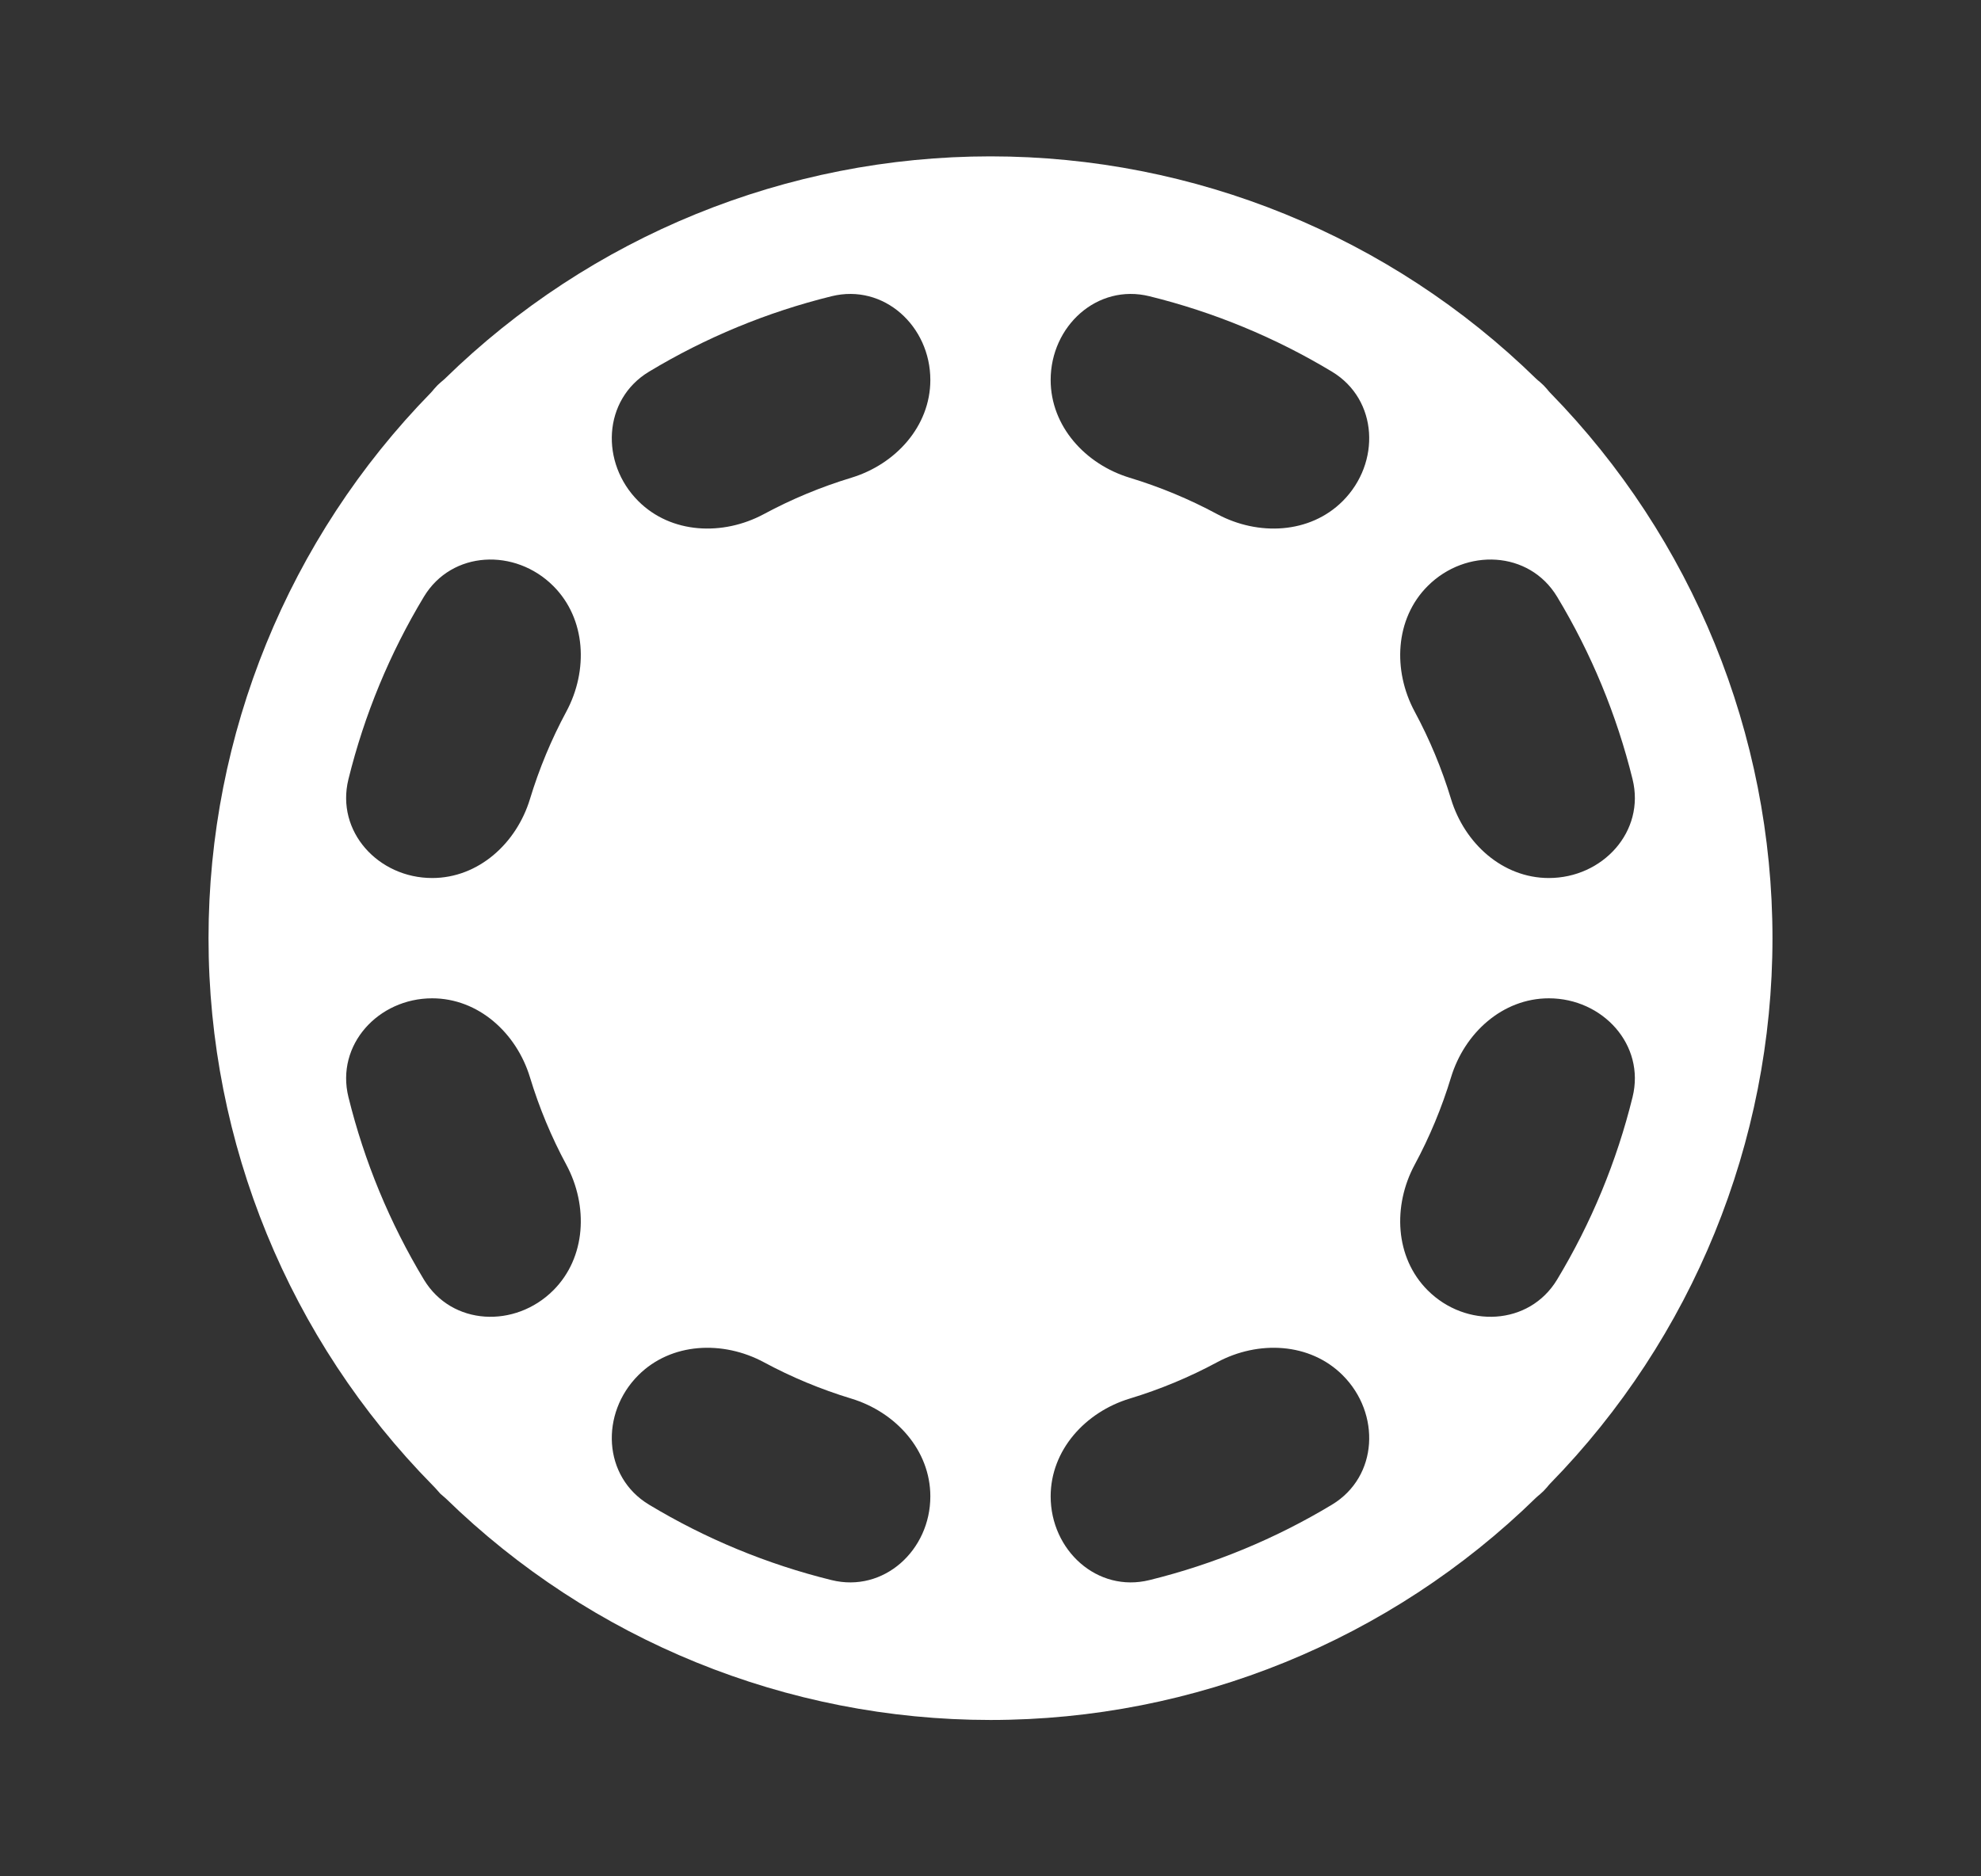 <svg width="19" height="18" viewBox="0 0 19 18" fill="none" xmlns="http://www.w3.org/2000/svg">
<rect x="0" y="0" width="19" height="18" fill="#333333" stroke="none"/>
<path d="M14.837 14.268C14.847 14.256 14.856 14.244 14.867 14.233C16.234 12.835 17 10.956 17 9C17 7.044 16.234 5.165 14.867 3.767C14.856 3.756 14.847 3.744 14.837 3.732C14.816 3.707 14.793 3.684 14.768 3.663C14.756 3.653 14.744 3.644 14.733 3.633C13.335 2.266 11.456 1.5 9.5 1.5C7.544 1.5 5.665 2.266 4.267 3.633C4.256 3.644 4.244 3.653 4.232 3.663C4.207 3.684 4.184 3.707 4.163 3.732C4.153 3.744 4.144 3.756 4.133 3.767C2.766 5.165 2 7.044 2 9C2 10.964 2.772 12.85 4.15 14.249L4.174 14.274C4.191 14.291 4.206 14.311 4.223 14.329C4.24 14.345 4.259 14.359 4.276 14.375C5.673 15.737 7.548 16.5 9.5 16.5C11.456 16.5 13.335 15.734 14.733 14.367C14.744 14.356 14.756 14.347 14.768 14.337C14.793 14.316 14.816 14.293 14.837 14.268ZM3.342 10.525C3.218 10.023 3.629 9.577 4.145 9.577C4.589 9.577 4.954 9.91 5.083 10.335C5.171 10.625 5.288 10.907 5.432 11.174C5.643 11.567 5.622 12.063 5.307 12.378C4.941 12.744 4.334 12.719 4.066 12.276C3.738 11.732 3.494 11.142 3.342 10.525ZM4.066 5.724C4.334 5.281 4.941 5.256 5.307 5.622C5.622 5.937 5.643 6.433 5.432 6.826C5.288 7.093 5.171 7.375 5.083 7.665C4.954 8.09 4.589 8.423 4.145 8.423C3.629 8.423 3.218 7.977 3.342 7.475C3.494 6.858 3.738 6.268 4.066 5.724ZM15.658 7.475C15.782 7.977 15.371 8.423 14.855 8.423C14.411 8.423 14.046 8.09 13.917 7.665C13.829 7.375 13.712 7.093 13.568 6.826C13.357 6.433 13.378 5.937 13.693 5.622C14.059 5.256 14.666 5.281 14.934 5.724C15.262 6.268 15.506 6.858 15.658 7.475ZM12.878 4.807C12.563 5.122 12.067 5.143 11.674 4.932C11.407 4.788 11.125 4.671 10.835 4.583C10.41 4.454 10.077 4.089 10.077 3.645C10.077 3.129 10.523 2.718 11.025 2.842C11.642 2.994 12.232 3.238 12.776 3.566C13.219 3.834 13.244 4.441 12.878 4.807ZM8.923 3.645C8.923 4.089 8.59 4.454 8.165 4.583C7.875 4.671 7.593 4.788 7.326 4.932C6.933 5.143 6.437 5.122 6.122 4.807C5.756 4.441 5.781 3.834 6.224 3.566C6.768 3.238 7.358 2.994 7.975 2.842C8.477 2.718 8.923 3.129 8.923 3.645ZM6.122 13.193C6.437 12.878 6.933 12.857 7.326 13.068C7.593 13.212 7.875 13.329 8.165 13.417C8.59 13.546 8.923 13.911 8.923 14.355C8.923 14.871 8.477 15.282 7.975 15.158C7.358 15.006 6.768 14.762 6.224 14.434C5.781 14.166 5.756 13.559 6.122 13.193ZM10.077 14.355C10.077 13.911 10.41 13.546 10.835 13.417C11.125 13.329 11.407 13.212 11.674 13.068C12.067 12.857 12.563 12.878 12.878 13.193C13.244 13.559 13.219 14.166 12.776 14.434C12.232 14.762 11.642 15.006 11.025 15.158C10.523 15.282 10.077 14.871 10.077 14.355ZM13.693 12.378C13.378 12.063 13.357 11.567 13.568 11.174C13.712 10.907 13.829 10.625 13.917 10.335C14.046 9.91 14.411 9.577 14.855 9.577C15.371 9.577 15.782 10.023 15.658 10.525C15.506 11.142 15.262 11.732 14.934 12.276C14.666 12.719 14.059 12.744 13.693 12.378Z" fill="#FFFFFF"/>
</svg>
